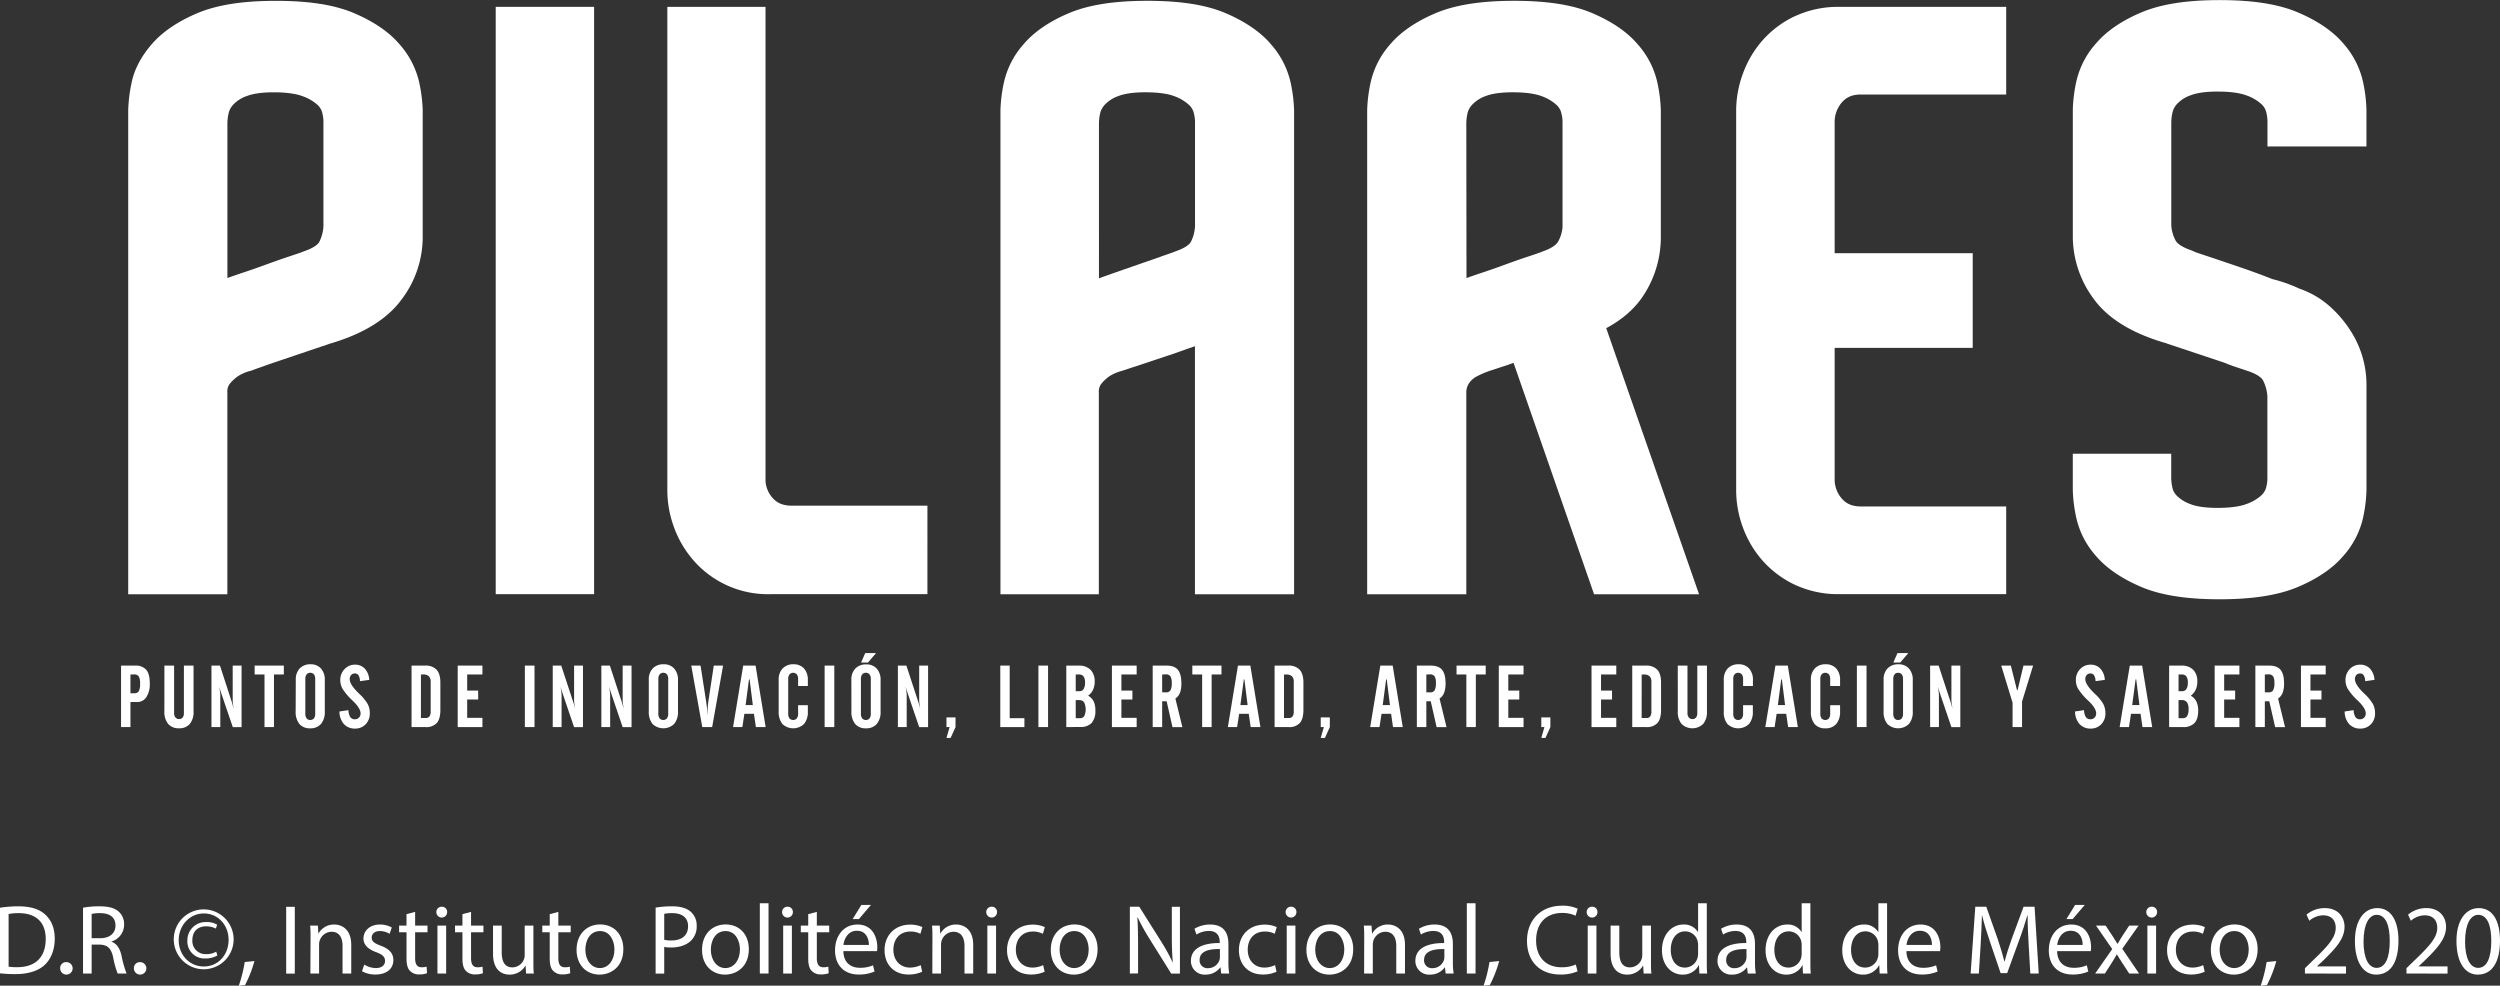 <svg id="Capa_1" data-name="Capa 1" xmlns="http://www.w3.org/2000/svg" viewBox="0 0 1010.46 398.39"><rect x="0" y="0" width="1010.46" height="398.39" fill="#333333" stroke="none"/><defs><style>.cls-1{fill:#fff;}</style></defs><title>Pilares_fotter_DR</title><path class="cls-1" d="M49.2,294.68V269.83h5.63a5.61,5.61,0,0,1,4.56,1.7c.95,1.13,1.42,3,1.42,5.48a9.74,9.74,0,0,1-1.37,5.54,4.33,4.33,0,0,1-3.77,2H53v10.12ZM53,281h1.51a2,2,0,0,0,1.86-.82,6.51,6.51,0,0,0,.51-3.12,5.46,5.46,0,0,0-.53-2.88,2.22,2.22,0,0,0-2-.78H53Z" transform="translate(-0.27 -0.8)"/><path class="cls-1" d="M66.72,269.83h3.92v19.25a2.52,2.52,0,0,0,.56,1.72,1.86,1.86,0,0,0,1.47.64,1.73,1.73,0,0,0,1.42-.63,2.66,2.66,0,0,0,.51-1.74V269.83h3.9V288.4a7.46,7.46,0,0,1-1.52,5,5.42,5.42,0,0,1-4.35,1.76,5.48,5.48,0,0,1-4.4-1.77,7.66,7.66,0,0,1-1.52-5.14Z" transform="translate(-0.27 -0.8)"/><path class="cls-1" d="M85.74,294.68V269.83h3.44L94,284.68c.09.28.2.66.33,1.13s.27,1,.41,1.51c-.12-.72-.23-1.39-.31-2a11,11,0,0,1-.11-1.35V269.83h3.59v24.86H94.36l-4.68-13.74-.08-.26c-.31-.94-.56-1.76-.72-2.44.14.86.25,1.59.32,2.16a11.74,11.74,0,0,1,.11,1.27v13Z" transform="translate(-0.27 -0.8)"/><polygon class="cls-1" points="102.92 272.61 102.92 269.02 114.72 269.02 114.72 272.61 110.73 272.61 110.73 293.87 106.91 293.87 106.91 272.61 102.92 272.61"/><path class="cls-1" d="M119.82,275.57a6.41,6.41,0,0,1,1.6-4.61,5.87,5.87,0,0,1,4.41-1.67A5.41,5.41,0,0,1,130,271a6.65,6.65,0,0,1,1.55,4.67V288.4a7.45,7.45,0,0,1-1.53,5,5.49,5.49,0,0,1-4.38,1.77,5.43,5.43,0,0,1-4.37-1.76,7.77,7.77,0,0,1-1.5-5.15Zm7.86,13.63V275.33a3.13,3.13,0,0,0-.5-1.94,2,2,0,0,0-3,0,3.12,3.12,0,0,0-.5,1.94V289.2a3.12,3.12,0,0,0,.5,1.94,2,2,0,0,0,3,0,3.13,3.13,0,0,0,.5-1.94" transform="translate(-0.27 -0.8)"/><path class="cls-1" d="M137.45,288.37l3.66-.54a5.55,5.55,0,0,0,.72,2.79,2.11,2.11,0,0,0,1.82.9,2.29,2.29,0,0,0,1.71-.66,2.39,2.39,0,0,0,.65-1.75c0-1.29-1-3-3.09-5l-.37-.36a23.39,23.39,0,0,1-3.88-4.64,7.29,7.29,0,0,1-.86-3.45,6.16,6.16,0,0,1,1.73-4.42,5.64,5.64,0,0,1,4.21-1.79,5.2,5.2,0,0,1,4,1.65,7.22,7.22,0,0,1,1.77,4.49l-3.75.53a4.9,4.9,0,0,0-.6-2.38,1.67,1.67,0,0,0-1.51-.73,1.86,1.86,0,0,0-1.48.63,2.42,2.42,0,0,0-.56,1.68c0,1.45,1.2,3.32,3.6,5.65l.23.23a18.29,18.29,0,0,1,3.47,4.21,8,8,0,0,1,.82,3.67,6.19,6.19,0,0,1-1.67,4.45,5.68,5.68,0,0,1-4.27,1.75,5.87,5.87,0,0,1-4.53-1.83,7.7,7.7,0,0,1-1.81-5.05" transform="translate(-0.27 -0.8)"/><path class="cls-1" d="M947.92,288.37l3.66-.54a5.57,5.57,0,0,0,.71,2.79,2.13,2.13,0,0,0,1.82.9,2.29,2.29,0,0,0,1.71-.66,2.36,2.36,0,0,0,.65-1.75c0-1.29-1-3-3.09-5l-.37-.36a23.34,23.34,0,0,1-3.88-4.64,7.32,7.32,0,0,1-.85-3.45,6.13,6.13,0,0,1,1.73-4.42,5.62,5.62,0,0,1,4.21-1.79,5.19,5.19,0,0,1,4,1.65,7.25,7.25,0,0,1,1.77,4.49l-3.75.53a4.84,4.84,0,0,0-.6-2.38,1.66,1.66,0,0,0-1.51-.73,1.87,1.87,0,0,0-1.48.63,2.41,2.41,0,0,0-.56,1.68c0,1.45,1.2,3.32,3.61,5.65l.23.23a18.14,18.14,0,0,1,3.47,4.21,8.05,8.05,0,0,1,.83,3.67,6.16,6.16,0,0,1-1.68,4.45,5.66,5.66,0,0,1-4.27,1.75,5.87,5.87,0,0,1-4.53-1.83,7.61,7.61,0,0,1-1.81-5.05" transform="translate(-0.27 -0.8)"/><path class="cls-1" d="M166.61,294.68V269.83h5.45a6,6,0,0,1,4.68,1.66c1,1.12,1.52,2.83,1.52,5.15v11.1c0,2.42-.48,4.18-1.44,5.28a5.81,5.81,0,0,1-4.59,1.66ZM170.4,291h1.94a1.8,1.8,0,0,0,1.51-.63,3.27,3.27,0,0,0,.49-2v-12a3,3,0,0,0-.74-2.25,3.27,3.27,0,0,0-2.32-.7h-.87Z" transform="translate(-0.27 -0.8)"/><polygon class="cls-1" points="185 293.88 185 269.02 194.99 269.02 194.99 272.61 188.83 272.61 188.83 279.12 193.27 279.12 193.27 282.73 188.83 282.73 188.83 290.14 194.99 290.14 194.99 293.88 185 293.88"/><rect class="cls-1" x="212.14" y="269.02" width="3.9" height="24.85"/><path class="cls-1" d="M223.68,294.68V269.83h3.44L232,284.68c.1.28.21.66.34,1.13s.27,1,.41,1.51c-.13-.72-.24-1.39-.32-2a11.18,11.18,0,0,1-.12-1.35V269.83h3.59v24.86H232.3l-4.67-13.74a1.27,1.27,0,0,1-.08-.26c-.33-.94-.56-1.76-.73-2.44.14.86.25,1.59.32,2.16a11.8,11.8,0,0,1,.11,1.27v13Z" transform="translate(-0.27 -0.8)"/><path class="cls-1" d="M243.33,294.68V269.83h3.44l4.86,14.85c.09.28.2.66.33,1.13s.27,1,.41,1.51c-.12-.72-.22-1.39-.31-2a11,11,0,0,1-.12-1.35V269.83h3.59v24.86h-3.59l-4.67-13.74a2.1,2.1,0,0,1-.09-.26,24.32,24.32,0,0,1-.72-2.44c.14.86.24,1.59.31,2.16a11,11,0,0,1,.12,1.27v13Z" transform="translate(-0.27 -0.8)"/><path class="cls-1" d="M262.5,275.57a6.4,6.4,0,0,1,1.6-4.61,5.87,5.87,0,0,1,4.42-1.67,5.42,5.42,0,0,1,4.22,1.71,6.68,6.68,0,0,1,1.56,4.67V288.4a7.43,7.43,0,0,1-1.55,5,6.29,6.29,0,0,1-8.74,0,7.72,7.72,0,0,1-1.51-5.15Zm7.85,13.63V275.33a3.15,3.15,0,0,0-.49-1.94,2,2,0,0,0-3,0,3.15,3.15,0,0,0-.5,1.94V289.2a3.15,3.15,0,0,0,.5,1.94,2,2,0,0,0,3,0,3.15,3.15,0,0,0,.49-1.94" transform="translate(-0.27 -0.8)"/><path class="cls-1" d="M279.67,269.83h3.75l2.29,14.72c.15.94.26,1.81.32,2.65s.09,1.66.09,2.52v.44q.05-1.64.16-3.07t.26-2.55l2.23-14.72h3.76l-4.41,24.85h-4Z" transform="translate(-0.27 -0.8)"/><path class="cls-1" d="M296.56,294.68l4.1-24.85h5l4.07,24.85H305.8L305,289.3h-3.86l-.82,5.38Zm5.07-8.9h2.92l-1.3-10.39H303Z" transform="translate(-0.27 -0.8)"/><path class="cls-1" d="M315,288.3V275.57a6.38,6.38,0,0,1,1.61-4.61,5.84,5.84,0,0,1,4.41-1.67,5.48,5.48,0,0,1,4.22,1.71,6.72,6.72,0,0,1,1.55,4.67v2.4h-3.94v-2.73a3.11,3.11,0,0,0-.5-1.94,2,2,0,0,0-3,0,3.12,3.12,0,0,0-.5,1.94V289.2a3.12,3.12,0,0,0,.5,1.94,2,2,0,0,0,3,0,3.12,3.12,0,0,0,.5-1.94v-3.38h3.94v2.59a7.45,7.45,0,0,1-1.54,5,6.33,6.33,0,0,1-8.76,0A7.78,7.78,0,0,1,315,288.3" transform="translate(-0.27 -0.8)"/><rect class="cls-1" x="333.3" y="269.02" width="3.91" height="24.85"/><path class="cls-1" d="M344.38,275.57A6.4,6.4,0,0,1,346,271a5.85,5.85,0,0,1,4.42-1.66,5.44,5.44,0,0,1,4.22,1.71,6.68,6.68,0,0,1,1.55,4.67V288.4a7.45,7.45,0,0,1-1.53,5,5.49,5.49,0,0,1-4.38,1.77,5.43,5.43,0,0,1-4.37-1.76,7.74,7.74,0,0,1-1.51-5.15Zm7.86,13.63V275.33a3.11,3.11,0,0,0-.5-1.94,2,2,0,0,0-3,0,3.14,3.14,0,0,0-.5,1.94V289.2a3.16,3.16,0,0,0,.5,1.94,2,2,0,0,0,3,0,3.14,3.14,0,0,0,.5-1.94m-1.14-20.62h-2.78l1.66-3.81h4.37Z" transform="translate(-0.27 -0.8)"/><path class="cls-1" d="M363.18,294.68V269.83h3.44l4.86,14.85c.09.28.2.66.33,1.13s.28,1,.41,1.51c-.13-.72-.23-1.39-.31-2a12.34,12.34,0,0,1-.12-1.35V269.83h3.6v24.86h-3.6l-4.67-13.74c0-.06,0-.14-.09-.26-.32-.94-.56-1.76-.72-2.44.14.86.25,1.59.32,2.16a10.66,10.66,0,0,1,.11,1.27v13Z" transform="translate(-0.27 -0.8)"/><polygon class="cls-1" points="382.55 293.88 382.55 289.97 386.21 289.97 386.21 293.88 384.23 298.27 382.55 298.27 383.81 293.88 382.55 293.88"/><polygon class="cls-1" points="404.3 293.88 404.3 269.02 408.1 269.02 408.1 290.28 414.05 290.28 414.05 293.88 404.3 293.88"/><rect class="cls-1" x="419.71" y="269.02" width="3.9" height="24.85"/><path class="cls-1" d="M431.25,294.68V269.83h5.07a6.36,6.36,0,0,1,4.73,1.69,6.54,6.54,0,0,1,1.67,4.79,7.58,7.58,0,0,1-.65,3.25,6.4,6.4,0,0,1-2,2.43,5.46,5.46,0,0,1,2.26,2.34A8.29,8.29,0,0,1,443,288a7.2,7.2,0,0,1-1.51,5,6,6,0,0,1-4.64,1.63Zm3.81-14.51h1.54a1.86,1.86,0,0,0,1.64-.89,4.59,4.59,0,0,0,.58-2.52,4.35,4.35,0,0,0-.59-2.56,2.26,2.26,0,0,0-1.94-.79h-1.23Zm0,10.92h1.64a2,2,0,0,0,1.81-.86,6.68,6.68,0,0,0-.07-5.59,2.51,2.51,0,0,0-2.15-.88h-1.23Z" transform="translate(-0.27 -0.8)"/><polygon class="cls-1" points="449.42 293.88 449.42 269.02 459.42 269.02 459.42 272.61 453.25 272.61 453.25 279.12 457.7 279.12 457.7 282.73 453.25 282.73 453.25 290.14 459.42 290.14 459.42 293.88 449.42 293.88"/><path class="cls-1" d="M470,284.23v10.45h-3.83V269.83h5.62q3.17,0,4.57,1.7t1.4,5.48a10.49,10.49,0,0,1-.56,3.79,5,5,0,0,1-1.86,2.34l2.83,11.55h-4l-2.36-10.45Zm0-10.81v7.22h1.51a2,2,0,0,0,1.84-.81,5.83,5.83,0,0,0,.51-3,4.87,4.87,0,0,0-.54-2.71,2.26,2.26,0,0,0-2-.75Z" transform="translate(-0.27 -0.8)"/><path class="cls-1" d="M877,294.68V269.83H882a6.38,6.38,0,0,1,4.73,1.69,6.55,6.55,0,0,1,1.66,4.79,7.62,7.62,0,0,1-.65,3.25,6.35,6.35,0,0,1-2,2.43,5.49,5.49,0,0,1,2.27,2.34,8.42,8.42,0,0,1,.73,3.71c0,2.26-.5,3.95-1.5,5a6,6,0,0,1-4.64,1.63Zm3.8-14.51h1.55a1.85,1.85,0,0,0,1.63-.89,4.62,4.62,0,0,0,.58-2.52,4.32,4.32,0,0,0-.59-2.56,2.25,2.25,0,0,0-1.93-.79h-1.24Zm0,10.92h1.65a2,2,0,0,0,1.82-.86,5,5,0,0,0,.58-2.7,4.9,4.9,0,0,0-.65-2.89,2.51,2.51,0,0,0-2.16-.88h-1.24Z" transform="translate(-0.27 -0.8)"/><polygon class="cls-1" points="895.13 293.88 895.13 269.02 905.13 269.02 905.13 272.61 898.97 272.61 898.97 279.12 903.41 279.12 903.41 282.73 898.97 282.73 898.97 290.14 905.13 290.14 905.13 293.88 895.13 293.88"/><path class="cls-1" d="M915.68,284.23v10.45h-3.83V269.83h5.62q3.16,0,4.57,1.7c.94,1.13,1.41,3,1.41,5.48a10.4,10.4,0,0,1-.57,3.79,5.06,5.06,0,0,1-1.85,2.34l2.82,11.55h-4l-2.37-10.45Zm0-10.81v7.22h1.51a2,2,0,0,0,1.83-.81,5.81,5.81,0,0,0,.52-3,4.82,4.82,0,0,0-.54-2.71,2.25,2.25,0,0,0-2-.75Z" transform="translate(-0.27 -0.8)"/><polygon class="cls-1" points="930.01 293.88 930.01 269.02 940.01 269.02 940.01 272.61 933.85 272.61 933.85 279.12 938.3 279.12 938.3 282.73 933.85 282.73 933.85 290.14 940.01 290.14 940.01 293.88 930.01 293.88"/><polygon class="cls-1" points="481.92 272.61 481.92 269.02 493.7 269.02 493.7 272.61 489.72 272.61 489.72 293.87 485.89 293.87 485.89 272.61 481.92 272.61"/><path class="cls-1" d="M496.55,294.68l4.09-24.85h5l4.07,24.85h-3.93L505,289.3h-3.88l-.83,5.38Zm5.07-8.9h2.92l-1.31-10.39H503Z" transform="translate(-0.27 -0.8)"/><path class="cls-1" d="M515.44,294.68V269.83h5.45a6,6,0,0,1,4.68,1.66c1,1.12,1.52,2.83,1.52,5.15v11.1c0,2.42-.49,4.18-1.45,5.28a5.8,5.8,0,0,1-4.59,1.66Zm3.8-3.67h1.94a1.77,1.77,0,0,0,1.51-.63,3.24,3.24,0,0,0,.5-2v-12a3,3,0,0,0-.74-2.25,3.25,3.25,0,0,0-2.32-.7h-.88Z" transform="translate(-0.27 -0.8)"/><polygon class="cls-1" points="533.82 293.88 533.82 289.97 537.49 289.97 537.49 293.88 535.51 298.27 533.82 298.27 535.08 293.88 533.82 293.88"/><polygon class="cls-1" points="622.97 293.88 622.97 289.97 626.63 289.97 626.63 293.88 624.65 298.27 622.97 298.27 624.23 293.88 622.97 293.88"/><path class="cls-1" d="M554.08,294.68l4.09-24.85h5l4.07,24.85h-3.94l-.77-5.38h-3.87l-.83,5.38Zm5.07-8.9h2.92l-1.31-10.39h-.24Z" transform="translate(-0.27 -0.8)"/><path class="cls-1" d="M576.77,284.23v10.45h-3.83V269.83h5.62c2.11,0,3.63.56,4.57,1.7s1.41,3,1.41,5.48a10.58,10.58,0,0,1-.57,3.79,5,5,0,0,1-1.86,2.34l2.82,11.55h-4l-2.38-10.45Zm0-10.81v7.22h1.51a2,2,0,0,0,1.84-.81,6,6,0,0,0,.51-3,4.77,4.77,0,0,0-.55-2.71,2.23,2.23,0,0,0-1.94-.75Z" transform="translate(-0.27 -0.8)"/><polygon class="cls-1" points="588.71 272.61 588.71 269.02 600.5 269.02 600.5 272.61 596.51 272.61 596.51 293.87 592.68 293.87 592.68 272.61 588.71 272.61"/><polygon class="cls-1" points="605.79 293.88 605.79 269.02 615.79 269.02 615.79 272.61 609.63 272.61 609.63 279.12 614.07 279.12 614.07 282.73 609.63 282.73 609.63 290.14 615.79 290.14 615.79 293.88 605.79 293.88"/><polygon class="cls-1" points="808.86 269.02 812.75 269.02 815.24 278.95 815.47 278.95 817.85 269.02 821.75 269.02 817.28 283.56 817.28 293.87 813.45 293.87 813.45 284.03 808.86 269.02"/><polygon class="cls-1" points="643.27 293.88 643.27 269.02 653.28 269.02 653.28 272.61 647.11 272.61 647.11 279.12 651.56 279.12 651.56 282.73 647.11 282.73 647.11 290.14 653.28 290.14 653.28 293.88 643.27 293.88"/><path class="cls-1" d="M660,294.68V269.83h5.45a6.05,6.05,0,0,1,4.68,1.66c1,1.12,1.51,2.83,1.51,5.15v11.1c0,2.42-.48,4.18-1.45,5.28a5.79,5.79,0,0,1-4.58,1.66Zm3.8-3.67h1.94a1.76,1.76,0,0,0,1.5-.63,3.23,3.23,0,0,0,.5-2v-12a3,3,0,0,0-.74-2.25,3.24,3.24,0,0,0-2.31-.7h-.88Z" transform="translate(-0.27 -0.8)"/><path class="cls-1" d="M678.4,269.83h3.92v19.25a2.5,2.5,0,0,0,.56,1.72,1.86,1.86,0,0,0,1.47.64,1.74,1.74,0,0,0,1.42-.63,2.69,2.69,0,0,0,.52-1.74V269.83h3.9V288.4a7.48,7.48,0,0,1-1.52,5,6.29,6.29,0,0,1-8.74,0,7.63,7.63,0,0,1-1.52-5.14Z" transform="translate(-0.27 -0.8)"/><path class="cls-1" d="M697,288.3V275.57a6.36,6.36,0,0,1,1.6-4.61,5.84,5.84,0,0,1,4.41-1.67,5.45,5.45,0,0,1,4.22,1.71,6.68,6.68,0,0,1,1.55,4.67v2.4H704.8v-2.73a3.21,3.21,0,0,0-.49-1.94,2,2,0,0,0-3,0,3.18,3.18,0,0,0-.49,1.94V289.2a3.18,3.18,0,0,0,.49,1.94,2,2,0,0,0,3,0,3.22,3.22,0,0,0,.49-1.94v-3.38h3.94v2.59a7.44,7.44,0,0,1-1.54,5,6.32,6.32,0,0,1-8.76,0A7.74,7.74,0,0,1,697,288.3" transform="translate(-0.27 -0.8)"/><path class="cls-1" d="M713.78,294.68l4.09-24.85h5l4.07,24.85H723l-.77-5.38h-3.87l-.82,5.38Zm5.07-8.9h2.92l-1.3-10.39h-.25Z" transform="translate(-0.27 -0.8)"/><path class="cls-1" d="M732.2,288.3V275.57a6.38,6.38,0,0,1,1.6-4.61,5.86,5.86,0,0,1,4.42-1.67,5.46,5.46,0,0,1,4.22,1.71,6.7,6.7,0,0,1,1.56,4.67v2.4H740v-2.73a3.16,3.16,0,0,0-.49-1.94,2,2,0,0,0-3,0,3.1,3.1,0,0,0-.5,1.94V289.2a3.1,3.1,0,0,0,.5,1.94,2,2,0,0,0,3,0,3.16,3.16,0,0,0,.49-1.94v-3.38H744v2.59a7.45,7.45,0,0,1-1.55,5,5.5,5.5,0,0,1-4.37,1.77,5.45,5.45,0,0,1-4.39-1.75,7.79,7.79,0,0,1-1.49-5.16" transform="translate(-0.27 -0.8)"/><rect class="cls-1" x="750.52" y="269.02" width="3.9" height="24.85"/><path class="cls-1" d="M761.59,275.57a6.4,6.4,0,0,1,1.6-4.61,5.85,5.85,0,0,1,4.42-1.66,5.42,5.42,0,0,1,4.21,1.71,6.64,6.64,0,0,1,1.56,4.67V288.4a7.46,7.46,0,0,1-1.54,5,6.3,6.3,0,0,1-8.75,0,7.74,7.74,0,0,1-1.5-5.15Zm7.86,13.63V275.33a3.14,3.14,0,0,0-.5-1.94,1.79,1.79,0,0,0-1.48-.65,1.76,1.76,0,0,0-1.47.65,3.14,3.14,0,0,0-.5,1.94V289.2a3.17,3.17,0,0,0,.5,1.94,1.71,1.71,0,0,0,1.47.66,1.74,1.74,0,0,0,1.48-.66,3.17,3.17,0,0,0,.5-1.94m-1.13-20.62h-2.79l1.67-3.81h4.37Z" transform="translate(-0.27 -0.8)"/><path class="cls-1" d="M780.4,294.68V269.83h3.44l4.87,14.85c.09.28.2.66.33,1.13s.27,1,.41,1.51c-.13-.72-.23-1.39-.31-2A12.52,12.52,0,0,1,789,284V269.83h3.6v24.86H789l-4.67-13.74-.09-.26c-.31-.94-.56-1.76-.72-2.44.14.86.25,1.59.32,2.16a10.79,10.79,0,0,1,.11,1.27v13Z" transform="translate(-0.27 -0.8)"/><path class="cls-1" d="M838.95,288.37l3.66-.54a5.61,5.61,0,0,0,.72,2.79,2.11,2.11,0,0,0,1.82.9,2.28,2.28,0,0,0,1.7-.66,2.38,2.38,0,0,0,.66-1.75c0-1.29-1-3-3.1-5l-.37-.36a23.59,23.59,0,0,1-3.89-4.64,7.38,7.38,0,0,1-.85-3.45,6.15,6.15,0,0,1,1.72-4.42,5.64,5.64,0,0,1,4.22-1.79,5.18,5.18,0,0,1,4,1.65,7.16,7.16,0,0,1,1.77,4.49l-3.75.53a4.84,4.84,0,0,0-.6-2.38,1.65,1.65,0,0,0-1.5-.73,1.88,1.88,0,0,0-1.48.63,2.42,2.42,0,0,0-.56,1.68c0,1.45,1.2,3.32,3.61,5.65.09.1.17.17.23.23a18.25,18.25,0,0,1,3.46,4.21,8,8,0,0,1,.82,3.67,6.18,6.18,0,0,1-1.67,4.45,5.66,5.66,0,0,1-4.26,1.75,5.87,5.87,0,0,1-4.53-1.83,7.68,7.68,0,0,1-1.81-5.05" transform="translate(-0.27 -0.8)"/><path class="cls-1" d="M857,294.68l4.09-24.85h5l4.07,24.85h-3.93l-.78-5.38h-3.87l-.81,5.38Zm5.07-8.9H865l-1.31-10.39h-.24Z" transform="translate(-0.27 -0.8)"/><path class="cls-1" d="M161.72,18.66c-4.18-4.91-10.33-9.12-18.28-12.52s-18.31-5-31.7-5S88,2.76,80,6.14,65.92,13.71,61.66,18.6,54.5,28.91,53.45,34.31a61,61,0,0,0-1.36,11V241H92.16V159.41a5.23,5.23,0,0,1,.81-3.25,15.62,15.62,0,0,1,3.43-3.27,17.38,17.38,0,0,1,5-2.17l.39-.09.36-.14c3.17-1.18,6.61-2.4,10.24-3.61,2.93-1,6.22-2.09,10.08-3.41q5.37-1.83,10-3.37l.46-.15.22-.11.95-.28c13.14-3.91,22.71-9.85,28.43-17.65a41.72,41.72,0,0,0,8.59-25.06V45.36a60.49,60.49,0,0,0-1.36-11,34.55,34.55,0,0,0-8-15.65M110.81,38.11c6.32,0,9.86.85,11.69,1.55A17.92,17.92,0,0,1,128.38,43a6.65,6.65,0,0,1,2,2.88A15.2,15.2,0,0,1,131,50V92.21a16,16,0,0,1-1.57,6.15c-.6,1.37-2.81,2.8-6.09,3.93l-.32.13c-.89.35-1.89.72-3,1.08s-2.45.82-3.69,1.23c-2.5.84-5.28,1.82-8.52,3-3,1.1-6,2.16-9.05,3.17-2.28.76-4.49,1.53-6.58,2.27V50.6a19.05,19.05,0,0,1,.59-4.41,7.77,7.77,0,0,1,1.94-3.27,13.81,13.81,0,0,1,5.25-3.28c2.57-1,6.23-1.53,10.87-1.53" transform="translate(-0.27 -0.8)"/><rect class="cls-1" x="200.36" y="2.77" width="39.77" height="237.38"/><path class="cls-1" d="M312.68,202.21a11.18,11.18,0,0,1-3-8V3.58H270v195.6a43.28,43.28,0,0,0,2.54,14.31,42.16,42.16,0,0,0,7.73,13.46,39.88,39.88,0,0,0,31.5,14h63.35V205.19H320.34c-4.43,0-6.49-1.69-7.67-3" transform="translate(-0.27 -0.8)"/><path class="cls-1" d="M513.95,18.66c-4.18-4.91-10.34-9.13-18.28-12.53s-18.31-5-31.7-5-23.76,1.64-31.7,5S418.15,13.75,414,18.66a34.56,34.56,0,0,0-8,15.65,59.84,59.84,0,0,0-1.36,11V241h39.76V159.42a5.32,5.32,0,0,1,.82-3.26,15.63,15.63,0,0,1,3.43-3.27,17.61,17.61,0,0,1,5-2.16l19-6.31.08,0c3.74-1.31,7.26-2.54,10.52-3.7V241h40.07V45.35a61.26,61.26,0,0,0-1.36-11,34.68,34.68,0,0,0-8-15.65m-44.38,85.79-12,4.17c-4.23,1.48-8.64,3-13.13,4.64V50.59a19.54,19.54,0,0,1,.58-4.41,7.92,7.92,0,0,1,2-3.27,13.71,13.71,0,0,1,5.25-3.28c2.56-1,6.22-1.53,10.86-1.53,6.32,0,9.86.84,11.7,1.55A17.94,17.94,0,0,1,480.62,43a6.65,6.65,0,0,1,2,2.88,15,15,0,0,1,.66,4.1V92.22a15.94,15.94,0,0,1-1.58,6.15c-.59,1.36-2.81,2.8-6.08,3.93l-.43.15-.26.13c-.32.12-1.45.56-5.31,1.87" transform="translate(-0.27 -0.8)"/><path class="cls-1" d="M665.16,119.22a42.88,42.88,0,0,0,6.39-22.38V45.35a61.3,61.3,0,0,0-1.36-11,34.54,34.54,0,0,0-8-15.65C658,13.75,651.85,9.54,643.89,6.13s-18.31-5-31.69-5-23.77,1.64-31.7,5-14.11,7.61-18.28,12.52a34.54,34.54,0,0,0-8,15.65,60.48,60.48,0,0,0-1.36,11V241h40.07V159.07a6.65,6.65,0,0,1,1.12-3.41,9,9,0,0,1,2.67-2.49,37.41,37.41,0,0,1,6-2.59l4.48-1.48c1.47-.43,3.1-1,4.82-1.65L644.57,241H687L649.48,133.44c7-3.74,12.23-8.51,15.67-14.22M592.93,50.59a19.59,19.59,0,0,1,.58-4.41,7.92,7.92,0,0,1,2-3.27,13.84,13.84,0,0,1,5.24-3.28c2.57-1,6.23-1.53,10.87-1.53,6.32,0,9.86.84,11.7,1.55A17.88,17.88,0,0,1,629.16,43a6.7,6.7,0,0,1,2,2.88,15.18,15.18,0,0,1,.66,4.1V92.52a14,14,0,0,1-1.66,5.69c-.7,1.49-2.86,3-6.09,4.12l-.23.09c-.89.36-1.9.72-3,1.1s-2.45.82-3.69,1.22c-2.48.84-5.27,1.82-8.52,3-3,1.11-6,2.17-9.05,3.18-2.28.76-4.49,1.52-6.58,2.26Z" transform="translate(-0.27 -0.8)"/><path class="cls-1" d="M725.28,7.55a40.53,40.53,0,0,0-13,10A42.15,42.15,0,0,0,704.57,31,43.1,43.1,0,0,0,702,45.35V199.18a43.45,43.45,0,0,0,2.54,14.31,42.25,42.25,0,0,0,7.74,13.45,40.69,40.69,0,0,0,13,10,41.18,41.18,0,0,0,18.51,4h67.35V205.5H752.42c-4.39,0-6.44-1.75-7.61-3.06a11.69,11.69,0,0,1-3-8.19V141.39h55.8V103.15h-55.8V50.59a12.13,12.13,0,0,1,3-8.5C746,40.78,748,39,752.42,39h58.72V3.58H743.79a41.11,41.11,0,0,0-18.51,4" transform="translate(-0.27 -0.8)"/><path class="cls-1" d="M956.75,60V45a61.35,61.35,0,0,0-1.36-11,34.68,34.68,0,0,0-8-15.64c-4.18-4.92-10.33-9.13-18.28-12.52s-18.31-5-31.7-5-23.76,1.64-31.7,5-14.1,7.6-18.28,12.53a34.39,34.39,0,0,0-8,15.64,60.18,60.18,0,0,0-1.36,11V96.53a42.31,42.31,0,0,0,8.39,25c5.62,7.82,15.13,13.77,28.32,17.7l1,.28.23.11,23.31,7.77c1.53.66,3.27,1.3,5.21,1.94l4.57,1.52c3.27,1.14,5.42,2.56,6,4a16.38,16.38,0,0,1,1.61,6.08v33.59a14.31,14.31,0,0,1-.65,3.81,6.9,6.9,0,0,1-2,2.87,17.73,17.73,0,0,1-5.88,3.34c-1.84.71-5.36,1.54-11.69,1.54-4.66,0-8.31-.51-10.87-1.52a14.83,14.83,0,0,1-5.37-3.25,6.78,6.78,0,0,1-1.84-3,19.14,19.14,0,0,1-.57-4.4v-9.71H838.06v14.64a59.74,59.74,0,0,0,1.36,11,34.44,34.44,0,0,0,8,15.66c4.19,4.92,10.34,9.14,18.29,12.52s18.3,5,31.69,5,23.76-1.64,31.7-5,14.11-7.6,18.29-12.52a34.56,34.56,0,0,0,8-15.46,59.05,59.05,0,0,0,1.37-11.22V156.63a40.28,40.28,0,0,0-7-23,46.51,46.51,0,0,0-8.52-9.6,36,36,0,0,0-11.55-6.55,59.66,59.66,0,0,0-11-3.89c-4.05-1.61-8.54-3.25-13.31-4.88s-9.12-3.1-12.84-4.34c-1.24-.4-2.45-.81-3.7-1.23a16.21,16.21,0,0,1-2.13-.84l-.43-.21-.44-.15c-3.38-1.17-5.63-2.62-6.32-4.1a14.93,14.93,0,0,1-1.65-6V50.29a18.8,18.8,0,0,1,.58-4.41,7.77,7.77,0,0,1,1.95-3.27,13.79,13.79,0,0,1,5.25-3.28c2.57-1,6.22-1.52,10.87-1.52,6.32,0,9.85.84,11.69,1.54a18.07,18.07,0,0,1,5.88,3.35,6.77,6.77,0,0,1,2,2.88,15.42,15.42,0,0,1,.65,4.1V60Z" transform="translate(-0.27 -0.8)"/><path class="cls-1" d="M.27,367.68a49.92,49.92,0,0,1,7.4-.56c5,0,8.56,1.16,10.92,3.36s3.8,5.32,3.8,9.68-1.36,8-3.88,10.48-6.68,3.88-11.92,3.88a56.1,56.1,0,0,1-6.32-.32Zm3.48,23.84a21.94,21.94,0,0,0,3.52.2c7.44,0,11.48-4.16,11.48-11.44,0-6.36-3.56-10.4-10.92-10.4a19.76,19.76,0,0,0-4.08.36Z" transform="translate(-0.27 -0.8)"/><path class="cls-1" d="M24.59,392.2a2.36,2.36,0,0,1,2.4-2.52,2.52,2.52,0,1,1-2.4,2.52Z" transform="translate(-0.27 -0.8)"/><path class="cls-1" d="M33.83,367.68a36.3,36.3,0,0,1,6.68-.56c3.72,0,6.12.68,7.8,2.2a6.71,6.71,0,0,1,2.12,5.12,7.08,7.08,0,0,1-5.08,6.88v.12c2.08.72,3.32,2.64,4,5.44a42.94,42.94,0,0,0,2.08,7.4h-3.6a34.94,34.94,0,0,1-1.8-6.44c-.8-3.72-2.24-5.12-5.4-5.24H37.31v11.68H33.83ZM37.31,380h3.56c3.72,0,6.08-2,6.08-5.12,0-3.48-2.52-5-6.2-5a14.37,14.37,0,0,0-3.44.32Z" transform="translate(-0.27 -0.8)"/><path class="cls-1" d="M54.39,392.2a2.36,2.36,0,0,1,2.4-2.52,2.52,2.52,0,1,1-2.4,2.52Z" transform="translate(-0.27 -0.8)"/><path class="cls-1" d="M94.7,380.68a12.1,12.1,0,1,1-12-12.32A12.13,12.13,0,0,1,94.7,380.68Zm-22.2.12c0,6,4.4,10.64,10.16,10.64s10-4.68,10-10.76S88.3,370,82.67,370,72.51,374.72,72.51,380.8Zm15-4.68a8.66,8.66,0,0,0-3.88-.92c-3.76,0-5.6,2.4-5.6,5.6a5.31,5.31,0,0,0,5.64,5.64,7.8,7.8,0,0,0,4-1l.48,1.52a9.12,9.12,0,0,1-4.92,1.24A6.9,6.9,0,0,1,76,380.92a7.37,7.37,0,0,1,7.64-7.44,7.91,7.91,0,0,1,4.4,1.08Z" transform="translate(-0.27 -0.8)"/><path class="cls-1" d="M96.79,399.2a57.48,57.48,0,0,0,2.4-9.56l3.92-.4a48.75,48.75,0,0,1-3.8,9.72Z" transform="translate(-0.27 -0.8)"/><path class="cls-1" d="M119.42,367.32v27h-3.48v-27Z" transform="translate(-0.27 -0.8)"/><path class="cls-1" d="M125.79,380.16c0-2,0-3.64-.16-5.24h3.12l.2,3.2H129a7.12,7.12,0,0,1,6.4-3.64c2.68,0,6.84,1.6,6.84,8.24v11.56h-3.52V383.12c0-3.12-1.16-5.72-4.48-5.72a5.16,5.16,0,0,0-5,5.24v11.64h-3.52Z" transform="translate(-0.27 -0.8)"/><path class="cls-1" d="M147.5,390.68a9.23,9.23,0,0,0,4.64,1.4c2.56,0,3.76-1.28,3.76-2.88s-1-2.6-3.6-3.56c-3.48-1.24-5.12-3.16-5.12-5.48,0-3.12,2.52-5.68,6.68-5.68a9.66,9.66,0,0,1,4.76,1.2l-.88,2.56a7.53,7.53,0,0,0-4-1.12c-2.08,0-3.24,1.2-3.24,2.64,0,1.6,1.16,2.32,3.68,3.28,3.36,1.28,5.08,3,5.08,5.84,0,3.4-2.64,5.8-7.24,5.8a11,11,0,0,1-5.44-1.32Z" transform="translate(-0.27 -0.8)"/><path class="cls-1" d="M168.06,369.36v5.56h5v2.68h-5V388c0,2.4.68,3.76,2.64,3.76a7.82,7.82,0,0,0,2-.24l.16,2.64a8.61,8.61,0,0,1-3.12.48,4.88,4.88,0,0,1-3.8-1.48c-1-1-1.36-2.76-1.36-5V377.6h-3v-2.68h3v-4.64Z" transform="translate(-0.27 -0.8)"/><path class="cls-1" d="M181,369.48a2.18,2.18,0,0,1-4.36,0,2.14,2.14,0,0,1,2.2-2.2A2.09,2.09,0,0,1,181,369.48Zm-3.92,24.8V374.92h3.52v19.36Z" transform="translate(-0.27 -0.8)"/><path class="cls-1" d="M190.66,369.36v5.56h5v2.68h-5V388c0,2.4.68,3.76,2.64,3.76a7.82,7.82,0,0,0,2-.24l.16,2.64a8.61,8.61,0,0,1-3.12.48,4.88,4.88,0,0,1-3.8-1.48c-1-1-1.36-2.76-1.36-5V377.6h-3v-2.68h3v-4.64Z" transform="translate(-0.27 -0.8)"/><path class="cls-1" d="M215.86,389c0,2,0,3.76.16,5.28H212.9l-.2-3.16h-.08a7.28,7.28,0,0,1-6.4,3.6c-3,0-6.68-1.68-6.68-8.48V374.92h3.52v10.72c0,3.68,1.12,6.16,4.32,6.16a5.09,5.09,0,0,0,4.64-3.2,5.15,5.15,0,0,0,.32-1.8V374.92h3.52Z" transform="translate(-0.27 -0.8)"/><path class="cls-1" d="M225.94,369.36v5.56h5v2.68h-5V388c0,2.4.68,3.76,2.64,3.76a7.82,7.82,0,0,0,2-.24l.16,2.64a8.61,8.61,0,0,1-3.12.48,4.88,4.88,0,0,1-3.8-1.48c-1-1-1.36-2.76-1.36-5V377.6h-3v-2.68h3v-4.64Z" transform="translate(-0.27 -0.8)"/><path class="cls-1" d="M252.22,384.44c0,7.16-5,10.28-9.64,10.28-5.24,0-9.28-3.84-9.28-10,0-6.48,4.24-10.28,9.6-10.28C248.46,374.48,252.22,378.52,252.22,384.44Zm-15.36.2c0,4.24,2.44,7.44,5.88,7.44s5.88-3.16,5.88-7.52c0-3.28-1.64-7.44-5.8-7.44S236.86,381,236.86,384.64Z" transform="translate(-0.27 -0.8)"/><path class="cls-1" d="M265.26,367.64a40.41,40.41,0,0,1,6.68-.52c3.44,0,6,.8,7.56,2.24a7.25,7.25,0,0,1,2.36,5.64,7.93,7.93,0,0,1-2.08,5.76c-1.84,2-4.84,3-8.24,3a12,12,0,0,1-2.8-.24v10.8h-3.48Zm3.48,13a11.66,11.66,0,0,0,2.88.28c4.2,0,6.76-2,6.76-5.76,0-3.56-2.52-5.28-6.36-5.28a14.61,14.61,0,0,0-3.28.28Z" transform="translate(-0.27 -0.8)"/><path class="cls-1" d="M302.94,384.44c0,7.16-5,10.28-9.64,10.28-5.24,0-9.28-3.84-9.28-10,0-6.48,4.24-10.28,9.6-10.28C299.18,374.48,302.94,378.52,302.94,384.44Zm-15.36.2c0,4.24,2.44,7.44,5.88,7.44s5.88-3.16,5.88-7.52c0-3.28-1.64-7.44-5.8-7.44S287.58,381,287.58,384.64Z" transform="translate(-0.27 -0.8)"/><path class="cls-1" d="M307.38,365.88h3.52v28.4h-3.52Z" transform="translate(-0.27 -0.8)"/><path class="cls-1" d="M320.74,369.48a2.18,2.18,0,0,1-4.36,0,2.14,2.14,0,0,1,2.2-2.2A2.09,2.09,0,0,1,320.74,369.48Zm-3.92,24.8V374.92h3.52v19.36Z" transform="translate(-0.27 -0.8)"/><path class="cls-1" d="M330.42,369.36v5.56h5v2.68h-5V388c0,2.4.68,3.76,2.64,3.76a7.82,7.82,0,0,0,2-.24l.16,2.64a8.61,8.61,0,0,1-3.12.48,4.88,4.88,0,0,1-3.8-1.48c-1-1-1.36-2.76-1.36-5V377.6h-3v-2.68h3v-4.64Z" transform="translate(-0.27 -0.8)"/><path class="cls-1" d="M341.14,385.24c.08,4.76,3.12,6.72,6.64,6.72a12.73,12.73,0,0,0,5.36-1l.6,2.52a15.69,15.69,0,0,1-6.44,1.2c-6,0-9.52-3.92-9.52-9.76s3.44-10.44,9.08-10.44c6.32,0,8,5.56,8,9.12a13.27,13.27,0,0,1-.12,1.64Zm10.32-2.52c0-2.24-.92-5.72-4.88-5.72-3.56,0-5.12,3.28-5.4,5.72Zm.84-16.16-4.88,5.72H344.9l3.52-5.72Z" transform="translate(-0.27 -0.8)"/><path class="cls-1" d="M373,393.56a13,13,0,0,1-5.56,1.12c-5.84,0-9.64-4-9.64-9.88s4.08-10.28,10.4-10.28a11.77,11.77,0,0,1,4.88,1l-.8,2.72a8.15,8.15,0,0,0-4.08-.92c-4.44,0-6.84,3.28-6.84,7.32,0,4.48,2.88,7.24,6.72,7.24a10,10,0,0,0,4.32-1Z" transform="translate(-0.27 -0.8)"/><path class="cls-1" d="M377.14,380.16c0-2,0-3.64-.16-5.24h3.12l.2,3.2h.08a7.12,7.12,0,0,1,6.4-3.64c2.68,0,6.84,1.6,6.84,8.24v11.56H390.1V383.12c0-3.12-1.16-5.72-4.48-5.72a5.16,5.16,0,0,0-5,5.24v11.64h-3.52Z" transform="translate(-0.27 -0.8)"/><path class="cls-1" d="M403.26,369.48a2.18,2.18,0,0,1-4.36,0,2.14,2.14,0,0,1,2.2-2.2A2.09,2.09,0,0,1,403.26,369.48Zm-3.92,24.8V374.92h3.52v19.36Z" transform="translate(-0.27 -0.8)"/><path class="cls-1" d="M422.5,393.56a13,13,0,0,1-5.56,1.12c-5.84,0-9.64-4-9.64-9.88s4.08-10.28,10.4-10.28a11.77,11.77,0,0,1,4.88,1l-.8,2.72a8.15,8.15,0,0,0-4.08-.92c-4.44,0-6.84,3.28-6.84,7.32,0,4.48,2.88,7.24,6.72,7.24a10,10,0,0,0,4.32-1Z" transform="translate(-0.27 -0.8)"/><path class="cls-1" d="M443.9,384.44c0,7.16-5,10.28-9.64,10.28-5.24,0-9.28-3.84-9.28-10,0-6.48,4.24-10.28,9.6-10.28C440.14,374.48,443.9,378.52,443.9,384.44Zm-15.36.2c0,4.24,2.44,7.44,5.88,7.44s5.88-3.16,5.88-7.52c0-3.28-1.64-7.44-5.8-7.44S428.54,381,428.54,384.64Z" transform="translate(-0.27 -0.8)"/><path class="cls-1" d="M456.94,394.28v-27h3.8L469.38,381a76.2,76.2,0,0,1,4.84,8.76l.08,0c-.32-3.6-.4-6.88-.4-11.08V367.32h3.28v27h-3.52L465.1,380.6a85.45,85.45,0,0,1-5-9l-.12,0c.2,3.4.28,6.64.28,11.12v11.52Z" transform="translate(-0.27 -0.8)"/><path class="cls-1" d="M493.86,394.28l-.28-2.44h-.12a7.21,7.21,0,0,1-5.92,2.88,5.51,5.51,0,0,1-5.92-5.56c0-4.68,4.16-7.24,11.64-7.2v-.4c0-1.6-.44-4.48-4.4-4.48a9.64,9.64,0,0,0-5,1.44l-.8-2.32a12,12,0,0,1,6.36-1.72c5.92,0,7.36,4,7.36,7.92v7.24a27.33,27.33,0,0,0,.32,4.64Zm-.52-9.88c-3.84-.08-8.2.6-8.2,4.36a3.11,3.11,0,0,0,3.32,3.36,4.82,4.82,0,0,0,4.68-3.24,3.67,3.67,0,0,0,.2-1.12Z" transform="translate(-0.27 -0.8)"/><path class="cls-1" d="M516.22,393.56a13,13,0,0,1-5.56,1.12c-5.84,0-9.64-4-9.64-9.88s4.08-10.28,10.4-10.28a11.77,11.77,0,0,1,4.88,1l-.8,2.72a8.15,8.15,0,0,0-4.08-.92c-4.44,0-6.84,3.28-6.84,7.32,0,4.48,2.88,7.24,6.72,7.24a10,10,0,0,0,4.32-1Z" transform="translate(-0.27 -0.8)"/><path class="cls-1" d="M524.26,369.48a2.18,2.18,0,0,1-4.36,0,2.14,2.14,0,0,1,2.2-2.2A2.09,2.09,0,0,1,524.26,369.48Zm-3.92,24.8V374.92h3.52v19.36Z" transform="translate(-0.27 -0.8)"/><path class="cls-1" d="M547.22,384.44c0,7.16-5,10.28-9.64,10.28-5.24,0-9.28-3.84-9.28-10,0-6.48,4.24-10.28,9.6-10.28C543.46,374.48,547.22,378.52,547.22,384.44Zm-15.36.2c0,4.24,2.44,7.44,5.88,7.44s5.88-3.16,5.88-7.52c0-3.28-1.64-7.44-5.8-7.44S531.86,381,531.86,384.64Z" transform="translate(-0.27 -0.8)"/><path class="cls-1" d="M551.66,380.16c0-2,0-3.64-.16-5.24h3.12l.2,3.2h.08a7.12,7.12,0,0,1,6.4-3.64c2.68,0,6.84,1.6,6.84,8.24v11.56h-3.52V383.12c0-3.12-1.16-5.72-4.48-5.72a5.16,5.16,0,0,0-5,5.24v11.64h-3.52Z" transform="translate(-0.27 -0.8)"/><path class="cls-1" d="M584.58,394.28l-.28-2.44h-.12a7.21,7.21,0,0,1-5.92,2.88,5.51,5.51,0,0,1-5.92-5.56c0-4.68,4.16-7.24,11.64-7.2v-.4c0-1.6-.44-4.48-4.4-4.48a9.64,9.64,0,0,0-5,1.44l-.8-2.32a12,12,0,0,1,6.36-1.72c5.92,0,7.36,4,7.36,7.92v7.24a27.33,27.33,0,0,0,.32,4.64Zm-.52-9.88c-3.84-.08-8.2.6-8.2,4.36a3.11,3.11,0,0,0,3.32,3.36,4.82,4.82,0,0,0,4.68-3.24,3.67,3.67,0,0,0,.2-1.12Z" transform="translate(-0.27 -0.8)"/><path class="cls-1" d="M593.14,365.88h3.52v28.4h-3.52Z" transform="translate(-0.27 -0.8)"/><path class="cls-1" d="M599.9,399.2a57.48,57.48,0,0,0,2.4-9.56l3.92-.4a48.75,48.75,0,0,1-3.8,9.72Z" transform="translate(-0.27 -0.8)"/><path class="cls-1" d="M637.9,393.4a17.27,17.27,0,0,1-7.12,1.28c-7.6,0-13.32-4.8-13.32-13.64,0-8.44,5.72-14.16,14.08-14.16a14.44,14.44,0,0,1,6.4,1.2l-.84,2.84a12.67,12.67,0,0,0-5.44-1.12c-6.32,0-10.52,4-10.52,11.12,0,6.6,3.8,10.84,10.36,10.84a13.93,13.93,0,0,0,5.68-1.12Z" transform="translate(-0.27 -0.8)"/><path class="cls-1" d="M645.94,369.48a2.18,2.18,0,0,1-4.36,0,2.14,2.14,0,0,1,2.2-2.2A2.09,2.09,0,0,1,645.94,369.48ZM642,394.28V374.92h3.52v19.36Z" transform="translate(-0.27 -0.8)"/><path class="cls-1" d="M667.57,389c0,2,0,3.76.16,5.28h-3.12l-.2-3.16h-.08a7.28,7.28,0,0,1-6.4,3.6c-3,0-6.68-1.68-6.68-8.48V374.92h3.52v10.72c0,3.68,1.12,6.16,4.32,6.16a5.09,5.09,0,0,0,4.64-3.2,5.15,5.15,0,0,0,.32-1.8V374.92h3.52Z" transform="translate(-0.27 -0.8)"/><path class="cls-1" d="M690.13,365.88v23.4c0,1.72,0,3.68.16,5h-3.16l-.16-3.36h-.08a7.16,7.16,0,0,1-6.6,3.8c-4.68,0-8.28-4-8.28-9.84,0-6.44,4-10.4,8.68-10.4a6.47,6.47,0,0,1,5.84,3h.08V365.88Zm-3.52,16.92a6.21,6.21,0,0,0-.16-1.48,5.18,5.18,0,0,0-5.08-4.08c-3.64,0-5.8,3.2-5.8,7.48,0,3.92,1.92,7.16,5.72,7.16a5.29,5.29,0,0,0,5.16-4.2,6.11,6.11,0,0,0,.16-1.52Z" transform="translate(-0.27 -0.8)"/><path class="cls-1" d="M706.69,394.28l-.28-2.44h-.12a7.21,7.21,0,0,1-5.92,2.88,5.51,5.51,0,0,1-5.92-5.56c0-4.68,4.16-7.24,11.64-7.2v-.4c0-1.6-.44-4.48-4.4-4.48a9.64,9.64,0,0,0-5,1.44l-.8-2.32a12,12,0,0,1,6.36-1.72c5.92,0,7.36,4,7.36,7.92v7.24a27.33,27.33,0,0,0,.32,4.64Zm-.52-9.88c-3.84-.08-8.2.6-8.2,4.36a3.11,3.11,0,0,0,3.32,3.36,4.82,4.82,0,0,0,4.68-3.24,3.67,3.67,0,0,0,.2-1.12Z" transform="translate(-0.27 -0.8)"/><path class="cls-1" d="M732,365.88v23.4c0,1.72,0,3.68.16,5H729l-.16-3.36h-.08a7.16,7.16,0,0,1-6.6,3.8c-4.68,0-8.28-4-8.28-9.84,0-6.44,4-10.4,8.68-10.4a6.47,6.47,0,0,1,5.84,3h.08V365.88Zm-3.52,16.92a6.21,6.21,0,0,0-.16-1.48,5.18,5.18,0,0,0-5.08-4.08c-3.64,0-5.8,3.2-5.8,7.48,0,3.92,1.92,7.16,5.72,7.16a5.29,5.29,0,0,0,5.16-4.2,6.11,6.11,0,0,0,.16-1.52Z" transform="translate(-0.27 -0.8)"/><path class="cls-1" d="M763,365.88v23.4c0,1.72,0,3.68.16,5H760l-.16-3.36h-.08a7.16,7.16,0,0,1-6.6,3.8c-4.68,0-8.28-4-8.28-9.84,0-6.44,4-10.4,8.68-10.4a6.47,6.47,0,0,1,5.84,3h.08V365.88Zm-3.52,16.92a6.21,6.21,0,0,0-.16-1.48,5.18,5.18,0,0,0-5.08-4.08c-3.64,0-5.8,3.2-5.8,7.48,0,3.92,1.92,7.16,5.72,7.16a5.29,5.29,0,0,0,5.16-4.2,6.11,6.11,0,0,0,.16-1.52Z" transform="translate(-0.27 -0.8)"/><path class="cls-1" d="M770.81,385.24c.08,4.76,3.12,6.72,6.64,6.72a12.73,12.73,0,0,0,5.36-1l.6,2.52a15.69,15.69,0,0,1-6.44,1.2c-6,0-9.52-3.92-9.52-9.76s3.44-10.44,9.08-10.44c6.32,0,8,5.56,8,9.12a13.27,13.27,0,0,1-.12,1.64Zm10.32-2.52c0-2.24-.92-5.72-4.88-5.72-3.56,0-5.12,3.28-5.4,5.72Z" transform="translate(-0.27 -0.8)"/><path class="cls-1" d="M820.21,382.44c-.2-3.76-.44-8.28-.4-11.64h-.12c-.92,3.16-2,6.52-3.4,10.24l-4.76,13.08h-2.64l-4.36-12.84c-1.28-3.8-2.36-7.28-3.12-10.48h-.08c-.08,3.36-.28,7.88-.52,11.92l-.72,11.56h-3.32l1.88-27h4.44l4.6,13c1.12,3.32,2,6.28,2.72,9.08h.12c.68-2.72,1.64-5.68,2.84-9.08l4.8-13h4.44l1.68,27h-3.4Z" transform="translate(-0.27 -0.8)"/><path class="cls-1" d="M831.73,385.24c.08,4.76,3.12,6.72,6.64,6.72a12.73,12.73,0,0,0,5.36-1l.6,2.52a15.69,15.69,0,0,1-6.44,1.2c-6,0-9.52-3.92-9.52-9.76s3.44-10.44,9.08-10.44c6.32,0,8,5.56,8,9.12a13.27,13.27,0,0,1-.12,1.64Zm10.32-2.52c0-2.24-.92-5.72-4.88-5.72-3.56,0-5.12,3.28-5.4,5.72Zm.84-16.16L838,372.28h-2.52l3.52-5.72Z" transform="translate(-0.27 -0.8)"/><path class="cls-1" d="M851.33,374.92l2.76,4.16c.72,1.08,1.32,2.08,2,3.16h.12c.64-1.16,1.28-2.16,1.92-3.2l2.72-4.12h3.8l-6.6,9.36,6.8,10h-4L858,389.92c-.76-1.12-1.4-2.2-2.08-3.36h-.08c-.64,1.16-1.32,2.2-2,3.36l-2.8,4.36H847.1L854,384.4l-6.56-9.48Z" transform="translate(-0.27 -0.8)"/><path class="cls-1" d="M872.13,369.48a2.18,2.18,0,0,1-4.36,0,2.14,2.14,0,0,1,2.2-2.2A2.09,2.09,0,0,1,872.13,369.48Zm-3.92,24.8V374.92h3.52v19.36Z" transform="translate(-0.27 -0.8)"/><path class="cls-1" d="M891.37,393.56a13,13,0,0,1-5.56,1.12c-5.84,0-9.64-4-9.64-9.88s4.08-10.28,10.4-10.28a11.77,11.77,0,0,1,4.88,1l-.8,2.72a8.15,8.15,0,0,0-4.08-.92c-4.44,0-6.84,3.28-6.84,7.32,0,4.48,2.88,7.24,6.72,7.24a10,10,0,0,0,4.32-1Z" transform="translate(-0.27 -0.8)"/><path class="cls-1" d="M912.77,384.44c0,7.16-5,10.28-9.64,10.28-5.24,0-9.28-3.84-9.28-10,0-6.48,4.24-10.28,9.6-10.28C909,374.48,912.77,378.52,912.77,384.44Zm-15.36.2c0,4.24,2.44,7.44,5.88,7.44s5.88-3.16,5.88-7.52c0-3.28-1.64-7.44-5.8-7.44S897.41,381,897.41,384.64Z" transform="translate(-0.27 -0.8)"/><path class="cls-1" d="M914,399.2a57.48,57.48,0,0,0,2.4-9.56l3.92-.4a48.75,48.75,0,0,1-3.8,9.72Z" transform="translate(-0.27 -0.8)"/><path class="cls-1" d="M931.89,394.28v-2.16l2.76-2.68c6.64-6.32,9.64-9.68,9.68-13.6,0-2.64-1.28-5.08-5.16-5.08a8.85,8.85,0,0,0-5.52,2.2l-1.12-2.48a11.41,11.41,0,0,1,7.36-2.64c5.6,0,8,3.84,8,7.56,0,4.8-3.48,8.68-9,14l-2.08,1.92v.08h11.68v2.92Z" transform="translate(-0.27 -0.8)"/><path class="cls-1" d="M969.69,381c0,8.84-3.28,13.72-9,13.72-5.08,0-8.52-4.76-8.6-13.36s3.76-13.52,9-13.52C966.57,367.84,969.69,372.72,969.69,381Zm-14.12.4c0,6.76,2.08,10.6,5.28,10.6,3.6,0,5.32-4.2,5.32-10.84,0-6.4-1.64-10.6-5.28-10.6C957.81,370.56,955.57,374.32,955.57,381.4Z" transform="translate(-0.27 -0.8)"/><path class="cls-1" d="M972.93,394.28v-2.16l2.76-2.68c6.64-6.32,9.64-9.68,9.68-13.6,0-2.64-1.28-5.08-5.16-5.08a8.85,8.85,0,0,0-5.52,2.2l-1.12-2.48a11.41,11.41,0,0,1,7.36-2.64c5.6,0,8,3.84,8,7.56,0,4.8-3.48,8.68-9,14l-2.08,1.92v.08h11.68v2.92Z" transform="translate(-0.27 -0.8)"/><path class="cls-1" d="M1010.73,381c0,8.84-3.28,13.72-9,13.72-5.08,0-8.52-4.76-8.6-13.36s3.76-13.52,9-13.52C1007.61,367.84,1010.73,372.72,1010.73,381Zm-14.12.4c0,6.76,2.08,10.6,5.28,10.6,3.6,0,5.32-4.2,5.32-10.84,0-6.4-1.64-10.6-5.28-10.6C998.85,370.56,996.61,374.32,996.61,381.4Z" transform="translate(-0.27 -0.8)"/></svg>